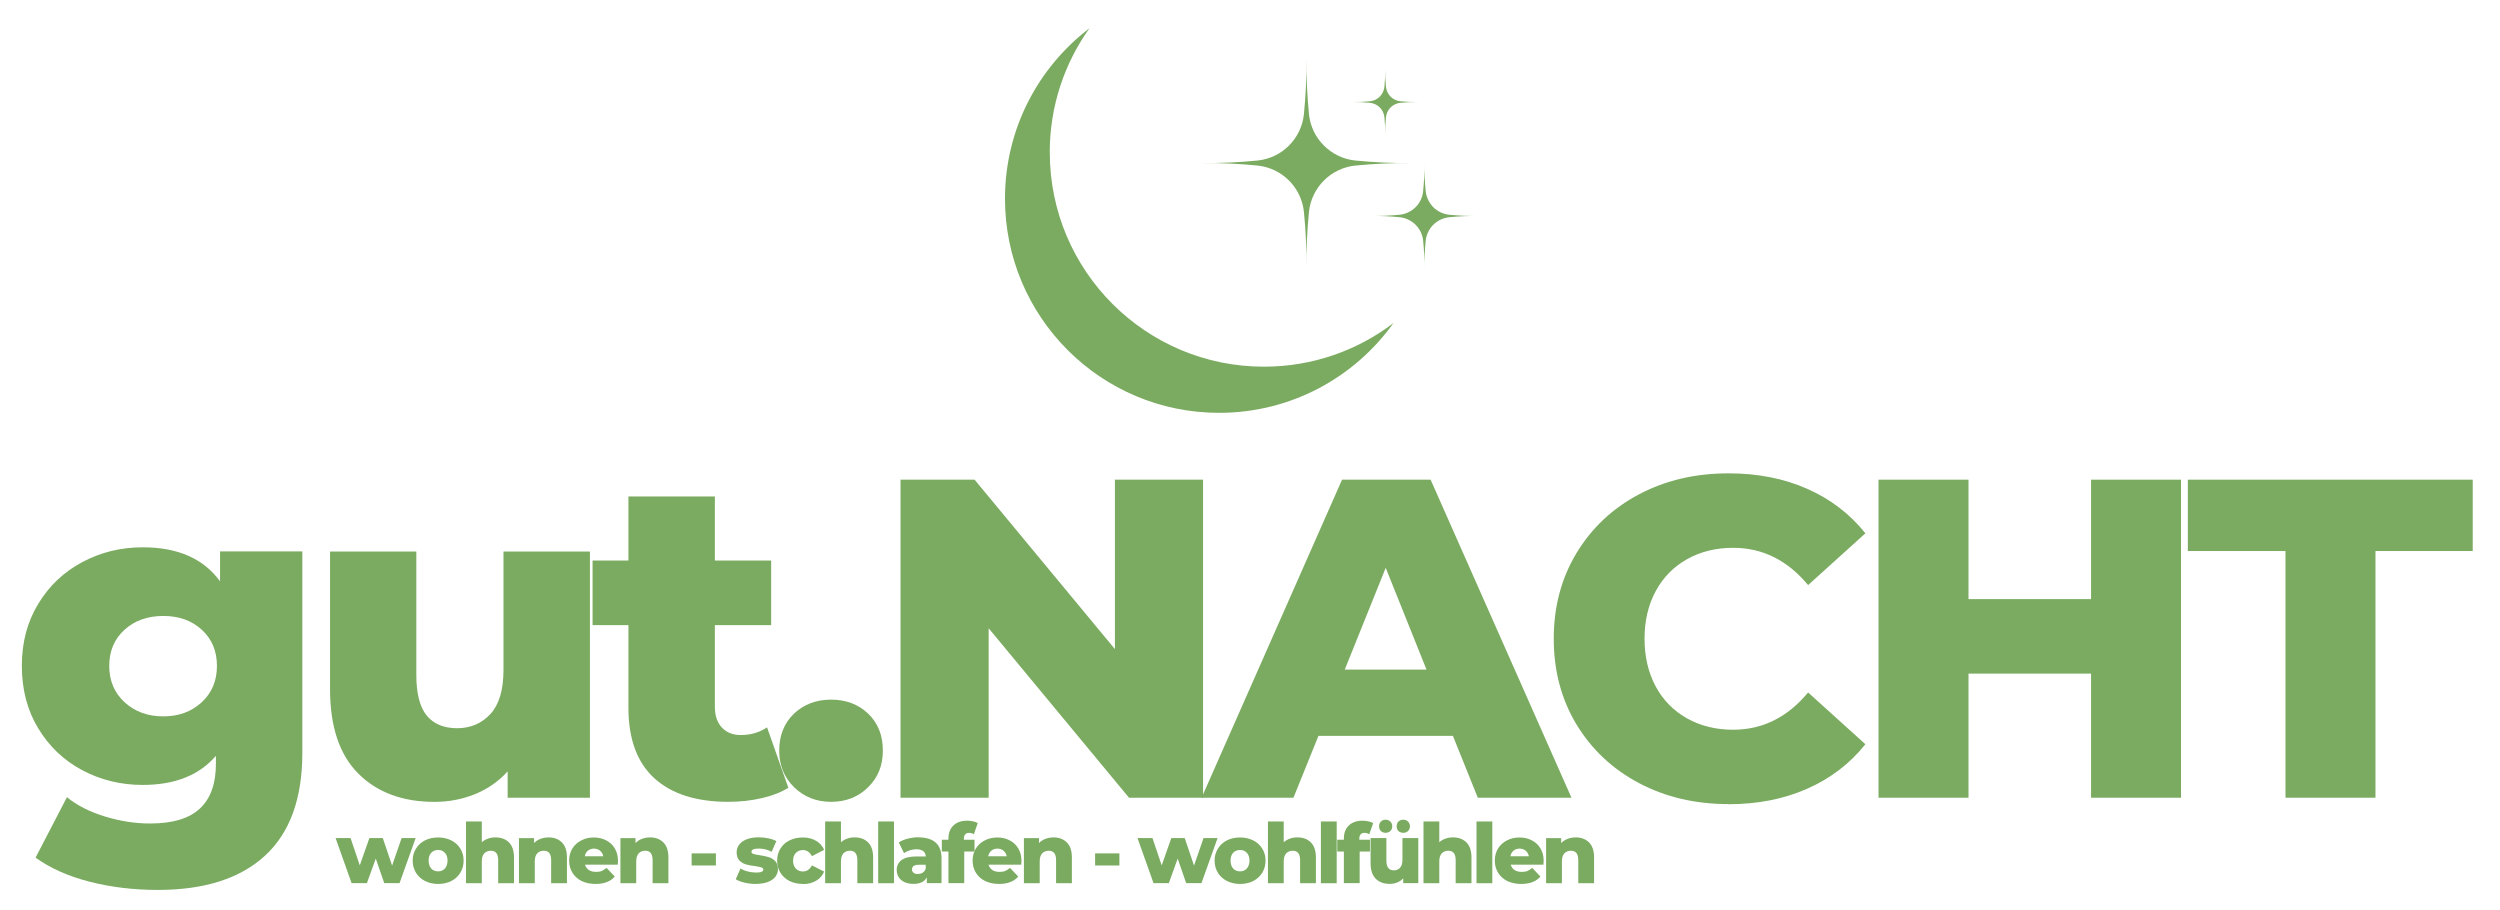 <svg xmlns="http://www.w3.org/2000/svg" xmlns:xlink="http://www.w3.org/1999/xlink" id="Ebene_1" viewBox="0 0 481 175"><defs><style>      .st0 {        fill: #7aab60;      }      .st1 {        fill: none;      }      .st2 {        clip-path: url(#clippath-1);      }      .st3 {        clip-path: url(#clippath-2);      }      .st4 {        clip-path: url(#clippath);      }    </style><clipPath id="clippath"><rect class="st1" x="193.31" y="5.43" width="75" height="74"></rect></clipPath><clipPath id="clippath-1"><rect class="st1" x="231.23" y="11.22" width="40.43" height="40.45"></rect></clipPath><clipPath id="clippath-2"><rect class="st1" x="263.67" y="30.33" width="20.57" height="21.89"></rect></clipPath></defs><g id="_x39_3e482ebe2"><path class="st0" d="M58.17,106.1v38.73c0,8.79-2.39,15.39-7.17,19.79-4.78,4.4-11.66,6.6-20.63,6.6-4.67,0-9.04-.53-13.13-1.58-4.07-1.04-7.54-2.58-10.4-4.63l6.04-11.63c1.92,1.57,4.34,2.8,7.29,3.71,2.94.9,5.84,1.35,8.71,1.35,4.36,0,7.56-.97,9.6-2.9,2.04-1.92,3.06-4.77,3.06-8.56v-1.56c-3.21,3.74-7.91,5.6-14.08,5.6-4.2,0-8.07-.94-11.63-2.83-3.56-1.9-6.39-4.59-8.48-8.06-2.1-3.47-3.15-7.48-3.15-12.02s1.05-8.46,3.15-11.92c2.09-3.47,4.92-6.15,8.48-8.04,3.55-1.9,7.43-2.85,11.63-2.85,6.76,0,11.72,2.19,14.88,6.56v-5.77h15.81ZM31.42,137.83c2.97,0,5.43-.9,7.38-2.71,1.96-1.8,2.94-4.14,2.94-7s-.97-5.16-2.9-6.94c-1.92-1.78-4.39-2.67-7.42-2.67s-5.52.89-7.48,2.67c-1.95,1.78-2.92,4.09-2.92,6.94s.98,5.2,2.96,7c1.98,1.81,4.46,2.71,7.44,2.71Z"></path><path class="st0" d="M113.5,106.1v47.38h-15.83v-5.06c-1.75,1.92-3.85,3.38-6.29,4.38-2.45.98-5.04,1.48-7.77,1.48-6.13,0-11.01-1.8-14.65-5.42-3.64-3.63-5.46-9.05-5.46-16.27v-26.48h16.6v23.77c0,3.56.67,6.16,2,7.79,1.34,1.63,3.3,2.44,5.85,2.44s4.76-.92,6.42-2.75c1.67-1.83,2.5-4.65,2.5-8.44v-22.81h16.63Z"></path><path class="st0" d="M151.68,151.56c-1.39.88-3.09,1.54-5.1,2-2.02.47-4.16.71-6.44.71-6.17,0-10.92-1.51-14.25-4.54-3.32-3.04-4.98-7.56-4.98-13.56v-15.9h-6.9v-12.42h6.9v-12.33h16.63v12.33h10.83v12.42h-10.83v15.73c0,1.68.45,3.01,1.35,3.98.9.96,2.11,1.44,3.63,1.44,1.92,0,3.6-.49,5.06-1.48l4.1,11.63Z"></path><path class="st0" d="M159.9,154.27c-2.81,0-5.18-.93-7.1-2.79-1.92-1.88-2.88-4.23-2.88-7.08s.94-5.28,2.83-7.08c1.9-1.8,4.28-2.71,7.15-2.71s5.28.91,7.15,2.71c1.88,1.81,2.81,4.17,2.81,7.08s-.95,5.21-2.85,7.08c-1.89,1.86-4.26,2.79-7.1,2.79Z"></path><path class="st0" d="M231.47,92.29v61.19h-14.25l-27-32.6v32.6h-16.96v-61.19h14.25l27,32.6v-32.6h16.96Z"></path><path class="st0" d="M279.55,141.58h-25.88l-4.81,11.9h-17.67l27.02-61.19h17.04l27.1,61.19h-18.02l-4.79-11.9ZM274.46,128.83l-7.85-19.58-7.88,19.58h15.73Z"></path><path class="st0" d="M332.58,154.71c-6.41,0-12.16-1.35-17.27-4.06-5.1-2.71-9.1-6.48-12.02-11.31-2.91-4.84-4.35-10.33-4.35-16.46s1.45-11.58,4.35-16.42c2.92-4.84,6.92-8.63,12.02-11.33,5.11-2.71,10.86-4.06,17.27-4.06,5.59,0,10.64.99,15.13,2.98,4.48,1.97,8.21,4.83,11.19,8.56l-11.02,9.96c-3.96-4.78-8.77-7.17-14.42-7.17-3.32,0-6.28.73-8.88,2.19-2.6,1.46-4.61,3.52-6.04,6.17-1.42,2.66-2.13,5.7-2.13,9.13s.71,6.49,2.13,9.15c1.43,2.66,3.44,4.71,6.04,6.17,2.59,1.46,5.55,2.19,8.88,2.19,5.65,0,10.46-2.39,14.42-7.17l11.02,9.96c-2.97,3.72-6.7,6.58-11.19,8.56-4.49,1.98-9.53,2.98-15.13,2.98Z"></path><path class="st0" d="M419.63,92.29v61.19h-17.31v-23.88h-23.58v23.88h-17.31v-61.19h17.31v22.98h23.58v-22.98h17.31Z"></path><path class="st0" d="M439.73,106.02h-18.79v-13.73h54.81v13.73h-18.71v47.46h-17.31v-47.46Z"></path><g class="st4"><path class="st0" d="M201.97,29.34c0-8.92,2.83-17.17,7.65-23.91-9.88,7.53-16.26,19.42-16.26,32.8,0,22.76,18.45,41.2,41.2,41.2,13.84,0,26.08-6.82,33.56-17.29-6.92,5.28-15.56,8.41-24.94,8.41-22.75,0-41.2-18.45-41.2-41.2Z"></path></g><g class="st2"><path class="st0" d="M251.85,22.02c.12,1.14.43,2.21.92,3.24.49,1.03,1.14,1.94,1.95,2.75.81.8,1.72,1.45,2.75,1.95,1.03.49,2.11.8,3.24.92,3.58.36,7.17.52,10.77.49-3.6-.03-7.19.14-10.77.49-1.13.12-2.21.43-3.24.92s-1.94,1.14-2.75,1.95-1.45,1.72-1.95,2.75c-.49,1.03-.8,2.11-.92,3.24-.36,3.58-.52,7.17-.49,10.77.03-3.6-.13-7.19-.49-10.77-.13-1.13-.43-2.21-.92-3.24-.49-1.03-1.15-1.94-1.95-2.75-.81-.81-1.72-1.45-2.75-1.95-1.03-.49-2.11-.8-3.24-.92-3.58-.36-7.17-.52-10.77-.49,3.6.03,7.19-.13,10.77-.49,1.14-.13,2.21-.43,3.24-.92,1.03-.49,1.94-1.15,2.75-1.95.8-.81,1.45-1.72,1.95-2.76.49-1.03.8-2.1.92-3.24.36-3.58.52-7.17.49-10.77-.03,3.6.14,7.19.49,10.77Z"></path></g><g class="st3"><path class="st0" d="M274.31,36.82c.06.58.22,1.12.47,1.64s.58.98.98,1.4c.41.41.87.73,1.39.98s1.07.41,1.64.47c1.81.18,3.63.26,5.45.24-1.82-.02-3.64.07-5.45.25-.57.06-1.12.22-1.64.47s-.98.58-1.39.98-.73.87-.98,1.39-.41,1.07-.47,1.64c-.18,1.81-.27,3.63-.25,5.45.02-1.82-.07-3.64-.25-5.45-.06-.57-.22-1.12-.46-1.64-.25-.52-.58-.98-.99-1.39-.41-.41-.87-.73-1.39-.98s-1.07-.41-1.64-.47c-1.81-.18-3.63-.27-5.45-.25,1.82.02,3.64-.07,5.45-.24.57-.06,1.12-.22,1.64-.47s.98-.58,1.39-.98.74-.88.99-1.4c.24-.52.4-1.06.46-1.64.18-1.81.27-3.63.25-5.45-.02,1.82.07,3.64.25,5.45Z"></path></g><path class="st0" d="M266.66,16.73c.04.35.14.69.29,1.01s.35.6.6.85c.24.25.53.45.85.6.32.16.65.25,1,.29,1.1.11,2.21.16,3.33.15-1.11,0-2.22.04-3.33.15-.35.04-.68.14-1,.29-.32.16-.6.35-.85.6-.25.25-.45.53-.6.85s-.24.65-.29,1c-.11,1.11-.16,2.22-.15,3.33.01-1.11-.04-2.22-.15-3.33-.04-.35-.14-.68-.29-1s-.35-.6-.6-.85c-.25-.25-.54-.45-.85-.6-.32-.15-.65-.24-1-.29-1.1-.11-2.21-.16-3.33-.15,1.11.01,2.22-.04,3.33-.15.35-.04.68-.13,1-.29.32-.15.6-.35.85-.6.25-.25.45-.53.6-.85s.24-.65.29-1.01c.11-1.1.16-2.21.15-3.32-.01,1.11.04,2.22.15,3.32Z"></path><path class="st0" d="M79.97,161.25l-3.1,8.67h-2.94l-1.63-4.73-1.71,4.73h-2.94l-3.08-8.67h2.88l1.77,5.25,1.85-5.25h2.58l1.79,5.29,1.83-5.29h2.69Z"></path><path class="st0" d="M84.3,170.07c-.93,0-1.77-.19-2.52-.56-.75-.39-1.33-.92-1.75-1.6-.42-.69-.63-1.47-.63-2.33s.21-1.61.63-2.29c.42-.69.99-1.23,1.73-1.6.75-.38,1.59-.56,2.54-.56s1.77.19,2.52.56,1.33.91,1.75,1.58c.42.68.63,1.45.63,2.31s-.21,1.64-.63,2.33c-.42.68-1,1.22-1.75,1.6-.75.38-1.59.56-2.52.56ZM84.3,167.65c.53,0,.96-.18,1.29-.54.34-.38.52-.89.52-1.54s-.18-1.14-.52-1.5c-.33-.36-.77-.54-1.29-.54s-.99.18-1.33.54c-.33.36-.5.86-.5,1.5s.17,1.17.5,1.54c.34.36.79.54,1.33.54Z"></path><path class="st0" d="M95.31,161.11c1.08,0,1.95.32,2.6.96.65.64.98,1.6.98,2.9v4.96h-3.04v-4.46c0-1.19-.47-1.79-1.42-1.79-.53,0-.95.18-1.27.52-.31.35-.46.86-.46,1.54v4.19h-3.04v-11.88h3.04v4c.33-.3.72-.53,1.17-.69.44-.17.92-.25,1.44-.25Z"></path><path class="st0" d="M105.5,161.11c1.08,0,1.95.32,2.6.96.65.64.98,1.6.98,2.9v4.96h-3.04v-4.46c0-1.19-.47-1.79-1.42-1.79-.53,0-.95.18-1.27.52-.31.35-.46.86-.46,1.54v4.19h-3.04v-8.67h2.9v.94c.33-.34.73-.61,1.21-.79.47-.19.98-.29,1.54-.29Z"></path><path class="st0" d="M118.9,165.61s-.02.27-.04.75h-6.31c.14.45.39.79.75,1.04.38.24.84.35,1.4.35.42,0,.77-.05,1.06-.17.3-.13.61-.32.94-.6l1.58,1.67c-.83.95-2.06,1.42-3.69,1.42-1.02,0-1.91-.19-2.69-.56-.77-.39-1.35-.92-1.77-1.6-.42-.69-.63-1.47-.63-2.33s.2-1.61.6-2.29c.42-.68.98-1.21,1.71-1.58.72-.39,1.54-.58,2.46-.58.86,0,1.64.18,2.33.54.71.35,1.26.86,1.67,1.54.42.68.63,1.49.63,2.42ZM114.28,163.27c-.46,0-.85.14-1.17.4-.32.27-.52.63-.6,1.08h3.56c-.1-.46-.31-.82-.63-1.08-.31-.26-.7-.4-1.17-.4Z"></path><path class="st0" d="M125.02,161.11c1.08,0,1.95.32,2.6.96.65.64.98,1.6.98,2.9v4.96h-3.04v-4.46c0-1.19-.47-1.79-1.42-1.79-.53,0-.95.18-1.27.52-.31.35-.46.86-.46,1.54v4.19h-3.04v-8.67h2.9v.94c.33-.34.73-.61,1.21-.79.47-.19.98-.29,1.54-.29Z"></path><path class="st0" d="M128.59,169.92"></path><path class="st0" d="M133.07,164.19h4.67v2.33h-4.67v-2.33Z"></path><path class="st0" d="M137.56,169.92"></path><path class="st0" d="M145.4,170.07c-.72,0-1.44-.08-2.15-.25-.7-.17-1.26-.38-1.69-.65l.92-2.08c.39.25.85.45,1.4.58.54.14,1.08.21,1.63.21.48,0,.83-.05,1.04-.15.21-.09.31-.24.31-.44s-.13-.32-.38-.4c-.25-.08-.65-.17-1.19-.25-.7-.08-1.29-.19-1.77-.33-.49-.14-.91-.4-1.27-.77-.35-.38-.52-.9-.52-1.56,0-.55.17-1.05.5-1.48.33-.43.81-.77,1.44-1.02.64-.25,1.4-.38,2.29-.38.63,0,1.24.06,1.85.19.63.13,1.15.31,1.56.54l-.9,2.06c-.78-.42-1.61-.63-2.5-.63-.49,0-.84.06-1.06.17-.22.11-.33.26-.33.44,0,.2.11.33.35.42.25.08.66.17,1.23.25.71.11,1.3.24,1.77.38.47.14.88.4,1.23.77.34.36.52.87.52,1.52,0,.54-.17,1.04-.5,1.48-.33.43-.83.77-1.48,1.02-.64.23-1.41.35-2.31.35Z"></path><path class="st0" d="M154.5,170.07c-.97,0-1.84-.19-2.6-.56-.75-.39-1.33-.92-1.75-1.6-.42-.69-.63-1.47-.63-2.33s.21-1.63.63-2.31c.42-.68,1-1.21,1.75-1.58.76-.38,1.63-.56,2.6-.56s1.81.22,2.52.65c.72.42,1.23.99,1.54,1.73l-2.35,1.21c-.41-.78-.98-1.17-1.73-1.17-.54,0-.99.18-1.35.54-.36.36-.54.86-.54,1.5s.18,1.17.54,1.54c.36.36.81.54,1.35.54.75,0,1.32-.39,1.73-1.17l2.35,1.19c-.31.75-.82,1.34-1.54,1.77-.71.42-1.55.63-2.52.63Z"></path><path class="st0" d="M164.41,161.11c1.08,0,1.95.32,2.6.96.65.64.98,1.6.98,2.9v4.96h-3.04v-4.46c0-1.19-.47-1.79-1.42-1.79-.53,0-.95.18-1.27.52-.31.35-.46.86-.46,1.54v4.19h-3.04v-11.88h3.04v4c.33-.3.72-.53,1.17-.69.44-.17.92-.25,1.44-.25Z"></path><path class="st0" d="M168.96,158.05h3.04v11.88h-3.04v-11.88Z"></path><path class="st0" d="M176.71,161.11c1.44,0,2.54.33,3.29.98.76.66,1.15,1.66,1.15,3.02v4.81h-2.83v-1.13c-.43.85-1.29,1.27-2.56,1.27-.67,0-1.25-.12-1.75-.35-.49-.23-.85-.55-1.1-.94-.25-.4-.38-.86-.38-1.38,0-.82.31-1.46.94-1.92.64-.46,1.61-.69,2.92-.69h1.73c-.06-.92-.67-1.38-1.83-1.38-.42,0-.84.07-1.27.21-.43.13-.79.31-1.08.54l-1.02-2.06c.47-.32,1.05-.56,1.73-.73.69-.18,1.39-.27,2.08-.27ZM176.61,168.15c.34,0,.65-.08.92-.25.28-.18.47-.44.58-.77v-.75h-1.31c-.89,0-1.33.3-1.33.9,0,.27.1.48.31.65.21.16.48.23.83.23Z"></path><path class="st0" d="M185.44,161.57h2.06v2.27h-1.98v6.08h-3.04v-6.08h-1.27v-2.27h1.27v-.23c0-1.05.31-1.89.94-2.5.64-.63,1.53-.94,2.67-.94.39,0,.76.04,1.13.13.36.07.66.18.9.33l-.75,2.15c-.31-.18-.61-.27-.92-.27-.32,0-.57.1-.75.29-.17.2-.25.48-.25.85v.19Z"></path><path class="st0" d="M196.53,165.61s-.02.27-.04.75h-6.31c.14.45.39.79.75,1.04.38.24.84.35,1.4.35.42,0,.77-.05,1.06-.17.3-.13.61-.32.94-.6l1.58,1.67c-.83.95-2.06,1.42-3.69,1.42-1.02,0-1.91-.19-2.69-.56-.77-.39-1.35-.92-1.77-1.6-.42-.69-.63-1.47-.63-2.33s.2-1.61.6-2.29c.42-.68.98-1.21,1.71-1.58.72-.39,1.54-.58,2.46-.58.86,0,1.64.18,2.33.54.71.35,1.26.86,1.67,1.54.42.68.63,1.49.63,2.42ZM191.91,163.27c-.46,0-.85.14-1.17.4-.32.27-.52.63-.6,1.08h3.56c-.1-.46-.31-.82-.63-1.08-.31-.26-.7-.4-1.17-.4Z"></path><path class="st0" d="M202.65,161.11c1.08,0,1.95.32,2.6.96.65.64.98,1.6.98,2.9v4.96h-3.04v-4.46c0-1.19-.47-1.79-1.42-1.79-.53,0-.95.18-1.27.52-.31.35-.46.86-.46,1.54v4.19h-3.04v-8.67h2.9v.94c.33-.34.73-.61,1.21-.79.47-.19.98-.29,1.54-.29Z"></path><path class="st0" d="M206.22,169.92"></path><path class="st0" d="M210.7,164.19h4.67v2.33h-4.67v-2.33Z"></path><path class="st0" d="M215.2,169.92"></path><path class="st0" d="M234.26,161.25l-3.1,8.67h-2.94l-1.63-4.73-1.71,4.73h-2.94l-3.08-8.67h2.88l1.77,5.25,1.85-5.25h2.58l1.79,5.29,1.83-5.29h2.69Z"></path><path class="st0" d="M238.59,170.07c-.93,0-1.77-.19-2.52-.56-.75-.39-1.33-.92-1.75-1.6-.42-.69-.63-1.47-.63-2.33s.21-1.61.63-2.29c.42-.69.99-1.23,1.73-1.6.75-.38,1.59-.56,2.54-.56s1.77.19,2.52.56,1.33.91,1.75,1.58c.42.68.63,1.45.63,2.31s-.21,1.64-.63,2.33c-.42.68-1,1.22-1.75,1.6-.75.38-1.59.56-2.52.56ZM238.59,167.65c.53,0,.96-.18,1.29-.54.34-.38.52-.89.52-1.54s-.18-1.14-.52-1.5c-.33-.36-.77-.54-1.29-.54s-.99.18-1.33.54c-.33.36-.5.86-.5,1.5s.17,1.17.5,1.54c.34.36.79.54,1.33.54Z"></path><path class="st0" d="M249.6,161.11c1.08,0,1.95.32,2.6.96.65.64.98,1.6.98,2.9v4.96h-3.04v-4.46c0-1.19-.47-1.79-1.42-1.79-.53,0-.95.18-1.27.52-.31.35-.46.86-.46,1.54v4.19h-3.04v-11.88h3.04v4c.33-.3.72-.53,1.17-.69.44-.17.92-.25,1.44-.25Z"></path><path class="st0" d="M254.14,158.05h3.04v11.88h-3.04v-11.88Z"></path><path class="st0" d="M261.52,161.57h2.06v2.27h-1.98v6.08h-3.04v-6.08h-1.27v-2.27h1.27v-.23c0-1.05.31-1.89.94-2.5.64-.63,1.53-.94,2.67-.94.39,0,.76.04,1.13.13.36.07.66.18.9.33l-.75,2.15c-.31-.18-.61-.27-.92-.27-.32,0-.57.1-.75.29-.17.2-.25.48-.25.85v.19Z"></path><path class="st0" d="M272.88,161.25v8.67h-2.9v-.94c-.32.36-.71.64-1.17.81-.45.18-.92.27-1.42.27-1.13,0-2.02-.32-2.69-.98-.67-.67-1-1.67-1-3v-4.83h3.04v4.35c0,.64.13,1.11.38,1.42.25.29.6.44,1.06.44.48,0,.88-.17,1.19-.5.3-.33.46-.84.46-1.54v-4.17h3.04ZM266.59,160.23c-.36,0-.66-.11-.9-.33-.24-.23-.35-.54-.35-.92s.11-.68.35-.92c.23-.23.53-.35.9-.35s.66.12.9.35c.25.24.38.54.38.92s-.13.68-.38.92c-.24.22-.54.33-.9.33ZM269.99,160.23c-.36,0-.67-.11-.92-.33-.24-.23-.35-.54-.35-.92s.11-.68.35-.92c.25-.23.55-.35.92-.35s.66.12.9.35c.25.24.38.54.38.92s-.13.68-.38.92c-.24.22-.54.33-.9.33Z"></path><path class="st0" d="M279.53,161.11c1.08,0,1.95.32,2.6.96.65.64.98,1.6.98,2.9v4.96h-3.04v-4.46c0-1.19-.47-1.79-1.42-1.79-.53,0-.95.18-1.27.52-.31.35-.46.86-.46,1.54v4.19h-3.04v-11.88h3.04v4c.33-.3.72-.53,1.17-.69.44-.17.92-.25,1.44-.25Z"></path><path class="st0" d="M284.08,158.05h3.04v11.88h-3.04v-11.88Z"></path><path class="st0" d="M297,165.61s-.02.27-.04.75h-6.31c.14.45.39.79.75,1.04.38.24.84.35,1.4.35.42,0,.77-.05,1.06-.17.3-.13.61-.32.94-.6l1.58,1.67c-.83.95-2.06,1.42-3.69,1.42-1.02,0-1.91-.19-2.69-.56-.77-.39-1.35-.92-1.77-1.6-.42-.69-.63-1.47-.63-2.33s.2-1.61.6-2.29c.42-.68.98-1.21,1.71-1.58.72-.39,1.54-.58,2.46-.58.86,0,1.64.18,2.33.54.71.35,1.26.86,1.67,1.54.42.68.63,1.49.63,2.42ZM292.37,163.27c-.46,0-.85.14-1.17.4-.32.27-.52.63-.6,1.08h3.56c-.1-.46-.31-.82-.63-1.08-.31-.26-.7-.4-1.17-.4Z"></path><path class="st0" d="M303.12,161.11c1.08,0,1.95.32,2.6.96.65.64.98,1.6.98,2.9v4.96h-3.04v-4.46c0-1.19-.47-1.79-1.42-1.79-.53,0-.95.18-1.27.52-.31.35-.46.86-.46,1.54v4.19h-3.04v-8.67h2.9v.94c.33-.34.73-.61,1.21-.79.47-.19.98-.29,1.54-.29Z"></path></g></svg>